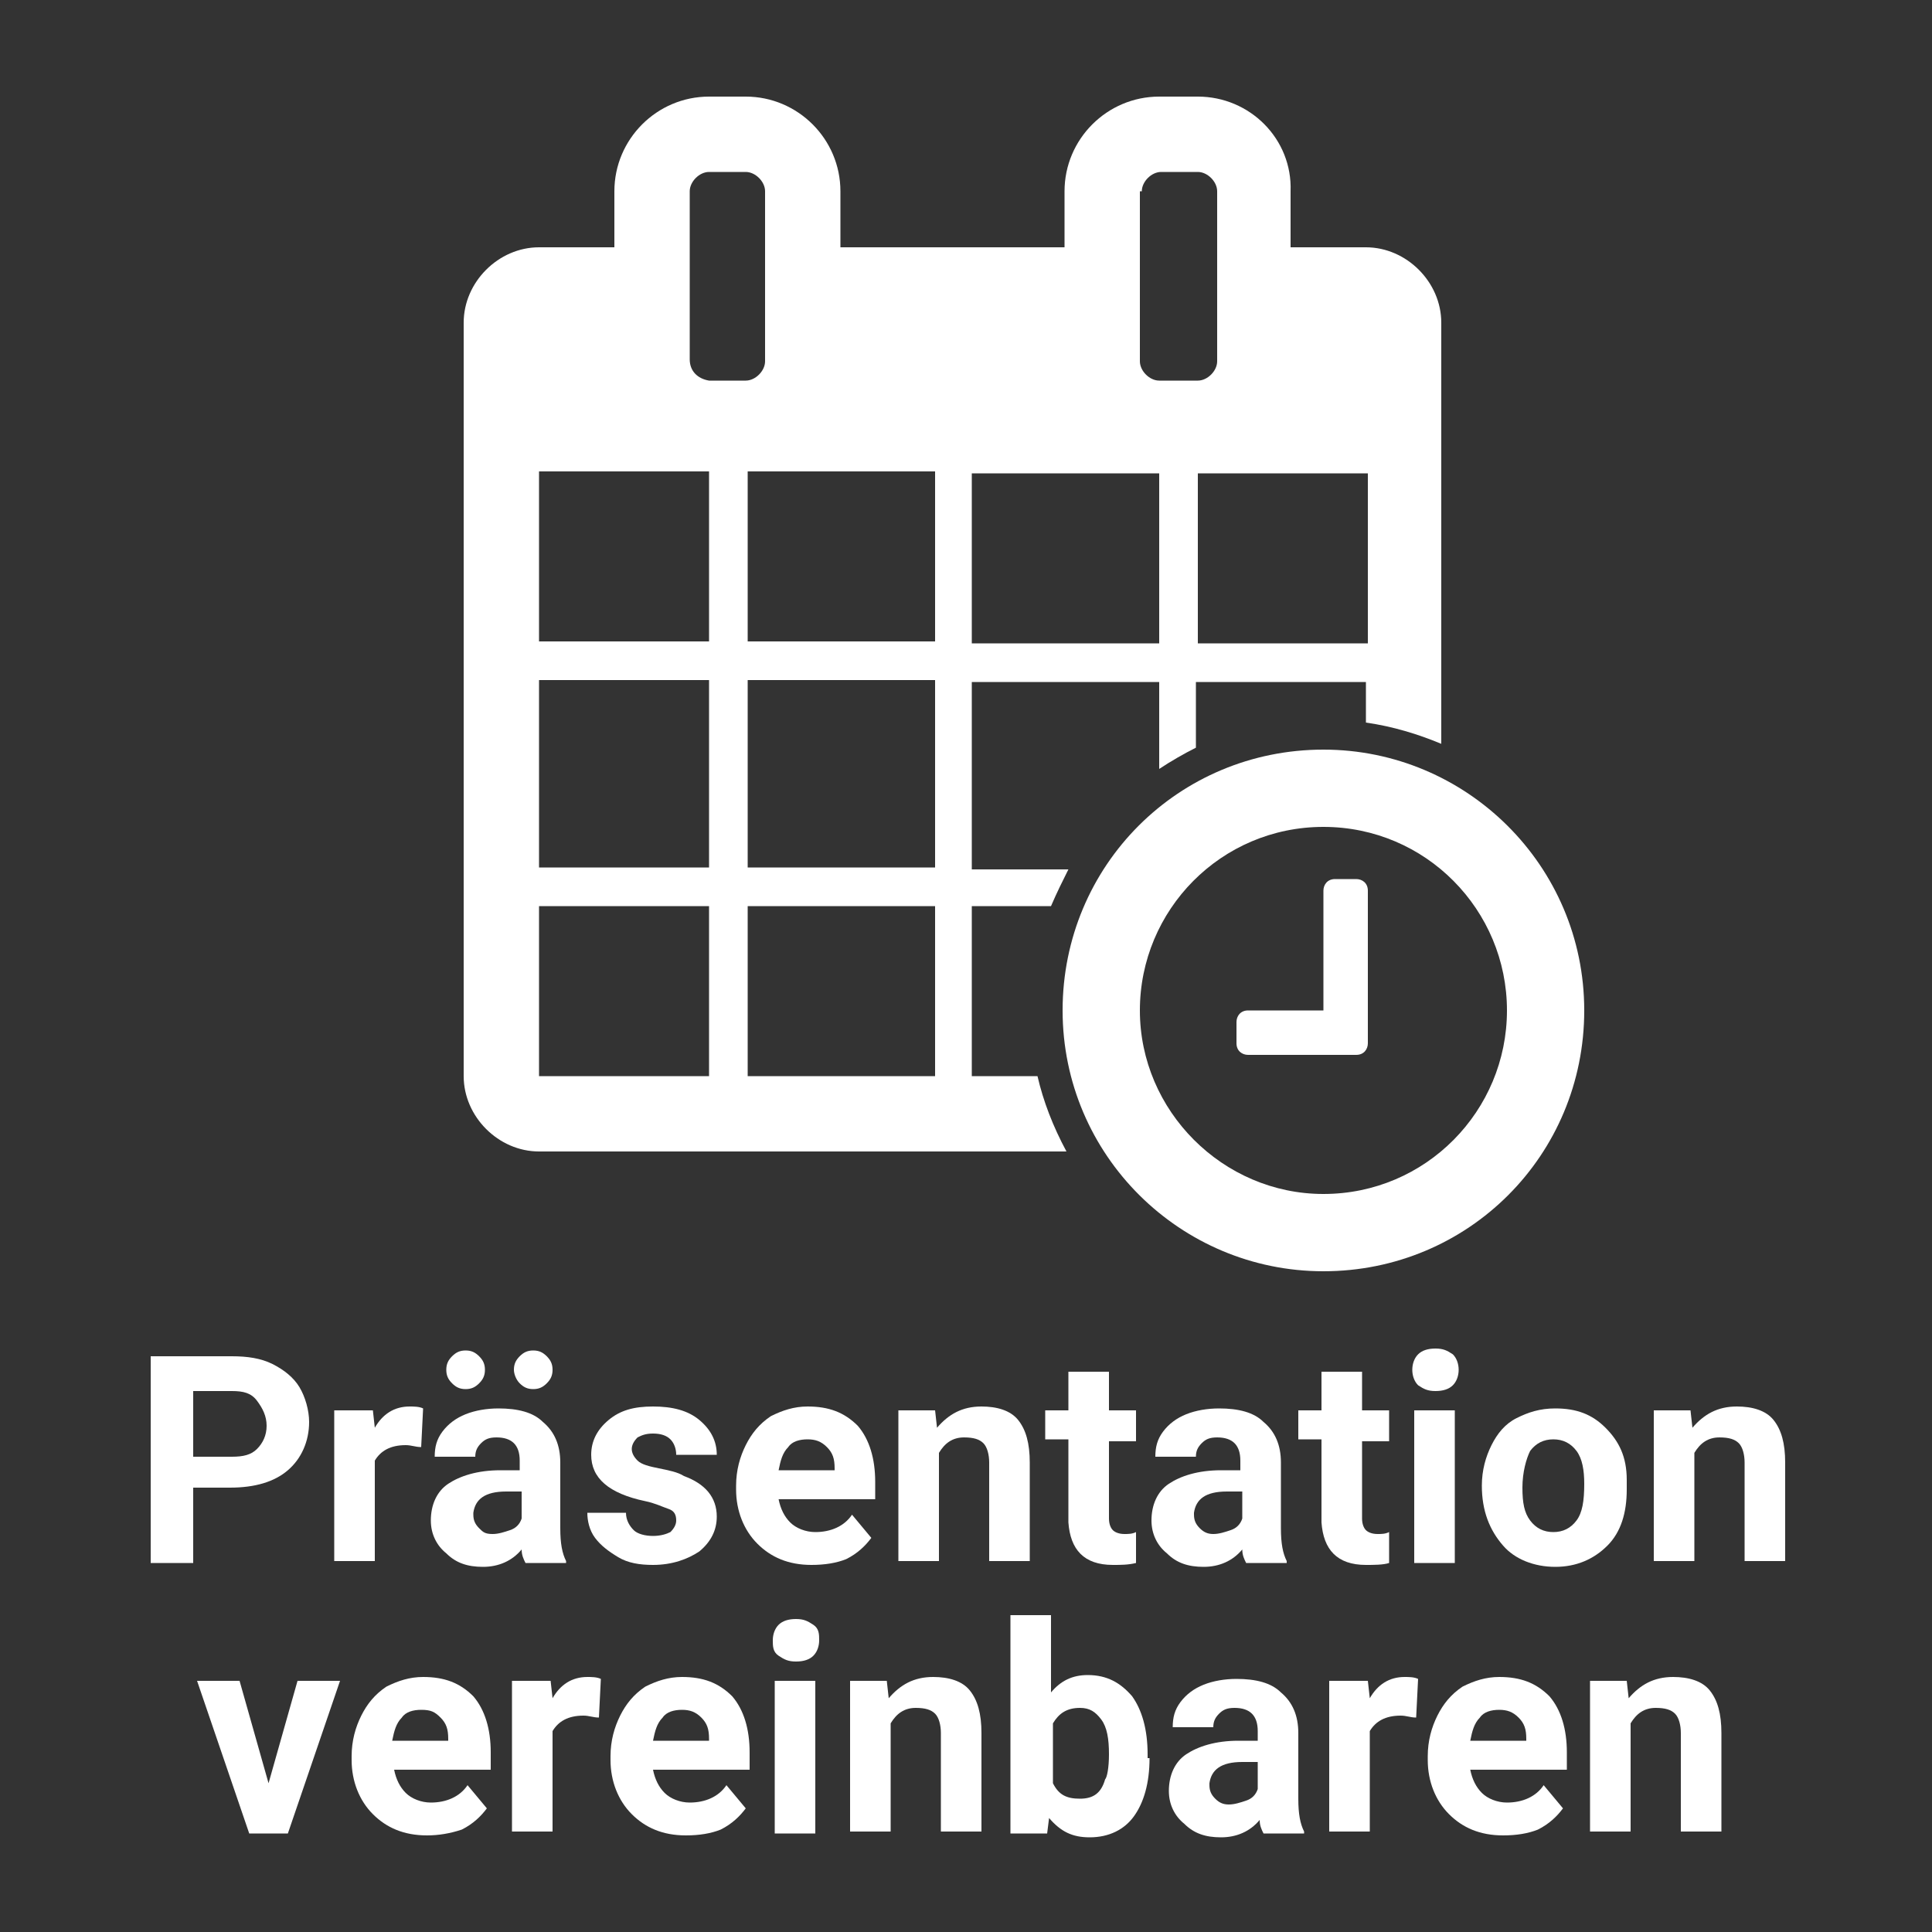 <?xml version="1.0" encoding="utf-8"?>
<!-- Generator: Adobe Illustrator 26.1.0, SVG Export Plug-In . SVG Version: 6.00 Build 0)  -->
<svg version="1.1" id="Ebene_1" xmlns="http://www.w3.org/2000/svg" xmlns:xlink="http://www.w3.org/1999/xlink" x="0px" y="0px"
	 viewBox="0 0 100 100" style="enable-background:new 0 0 100 100;" xml:space="preserve">
<rect x="0" y="0" width="100" height="100" fill="#333333" stroke="none"/>
<style type="text/css">
	.st0{fill:#FFFFFF;}
</style>
<g id="Präsentation">
	<g id="Icon">
		<path class="st0" d="M53.7,55.7h-3.4v-8.8h4.1c0.3-0.7,0.6-1.3,0.9-1.9h-5v-9.7H60v4.5c0.6-0.4,1.3-0.8,1.9-1.1v-3.4h8.8v2.1
			c1.4,0.2,2.7,0.6,3.9,1.1V16.7c0-2.1-1.8-3.9-3.9-3.9h-3.9V9.9C66.9,7.2,64.7,5,62,5H60c-2.7,0-4.9,2.2-4.9,4.9v2.9H43.5V9.9
			c0-2.7-2.2-4.9-4.9-4.9h-1.9c-2.7,0-4.9,2.2-4.9,4.9v2.9h-3.9c-2.1,0-3.9,1.8-3.9,3.9v39c0,2.1,1.8,3.9,3.9,3.9h27.3
			C54.5,58.3,54,57,53.7,55.7z M70.8,24.5v8.8H62v-8.8H70.8z M59.1,9.9c0-0.5,0.5-1,1-1H62c0.5,0,1,0.5,1,1v8.8c0,0.5-0.5,1-1,1H60
			c-0.5,0-1-0.5-1-1V9.9z M50.3,24.5H60v8.8h-9.7V24.5z M36.7,55.7h-8.8v-8.8h8.8V55.7z M36.7,44.9h-8.8v-9.7h8.8V44.9z M36.7,33.2
			h-8.8v-8.8h8.8V33.2z M35.7,18.6V9.9c0-0.5,0.5-1,1-1h1.9c0.5,0,1,0.5,1,1v8.8c0,0.5-0.5,1-1,1h-1.9
			C36.1,19.6,35.7,19.2,35.7,18.6z M48.4,55.7h-9.7v-8.8h9.7V55.7z M48.4,44.9h-9.7v-9.7h9.7V44.9z M48.4,33.2h-9.7v-8.8h9.7V33.2z"
			/>
		<path class="st0" d="M68.5,65.8c-7.4,0-13.5-6-13.5-13.5s6-13.5,13.5-13.5c7.4,0,13.5,6,13.5,13.5S76,65.8,68.5,65.8z M68.5,42.8
			c-5.3,0-9.5,4.3-9.5,9.5s4.3,9.5,9.5,9.5c5.3,0,9.5-4.3,9.5-9.5S73.8,42.8,68.5,42.8z M70.8,54c0,0.3-0.2,0.6-0.6,0.6h-5.6
			c-0.3,0-0.6-0.2-0.6-0.6v-1.1c0-0.3,0.2-0.6,0.6-0.6h3.9v-6.2c0-0.3,0.2-0.6,0.6-0.6h1.1c0.3,0,0.6,0.2,0.6,0.6V54z"/>
	</g>
	<g>
		<path class="st0" d="M10,77.1v3.8H7.8V70.2H12c0.8,0,1.5,0.1,2.1,0.4c0.6,0.3,1.1,0.7,1.4,1.2s0.5,1.2,0.5,1.8
			c0,1-0.4,1.9-1.1,2.5c-0.7,0.6-1.7,0.9-3,0.9H10z M10,75.4h2c0.6,0,1-0.1,1.3-0.4s0.5-0.7,0.5-1.2c0-0.5-0.2-0.9-0.5-1.3
			S12.6,72,12,72h-2V75.4z"/>
		<path class="st0" d="M21.8,74.9c-0.3,0-0.5-0.1-0.8-0.1c-0.8,0-1.3,0.3-1.6,0.8v5.2h-2.1V73h2l0.1,0.9c0.4-0.7,1-1.1,1.8-1.1
			c0.2,0,0.5,0,0.7,0.1L21.8,74.9z"/>
		<path class="st0" d="M27.2,80.9c-0.1-0.2-0.2-0.4-0.2-0.7c-0.5,0.6-1.2,0.9-2,0.9c-0.8,0-1.4-0.2-1.9-0.7c-0.5-0.4-0.8-1-0.8-1.7
			c0-0.8,0.3-1.5,0.9-1.9c0.6-0.4,1.5-0.7,2.7-0.7h1v-0.5c0-0.4-0.1-0.7-0.3-0.9c-0.2-0.2-0.5-0.3-0.9-0.3c-0.4,0-0.6,0.1-0.8,0.3
			c-0.2,0.2-0.3,0.4-0.3,0.7h-2.1c0-0.5,0.1-0.9,0.4-1.3s0.7-0.7,1.2-0.9c0.5-0.2,1.1-0.3,1.7-0.3c1,0,1.8,0.2,2.3,0.7
			c0.6,0.5,0.9,1.2,0.9,2.1v3.4c0,0.8,0.1,1.3,0.3,1.7v0.1H27.2z M25.1,70.9c0,0.3-0.1,0.5-0.3,0.7c-0.2,0.2-0.4,0.3-0.7,0.3
			c-0.3,0-0.5-0.1-0.7-0.3c-0.2-0.2-0.3-0.4-0.3-0.7s0.1-0.5,0.3-0.7c0.2-0.2,0.4-0.3,0.7-0.3s0.5,0.1,0.7,0.3
			C25,70.4,25.1,70.6,25.1,70.9z M25.5,79.4c0.3,0,0.6-0.1,0.9-0.2c0.3-0.1,0.5-0.3,0.6-0.6v-1.4h-0.8c-1.1,0-1.6,0.4-1.7,1.1l0,0.1
			c0,0.3,0.1,0.5,0.3,0.7S25.1,79.4,25.5,79.4z M26.6,70.9c0-0.3,0.1-0.5,0.3-0.7c0.2-0.2,0.4-0.3,0.7-0.3c0.3,0,0.5,0.1,0.7,0.3
			c0.2,0.2,0.3,0.4,0.3,0.7c0,0.3-0.1,0.5-0.3,0.7c-0.2,0.2-0.4,0.3-0.7,0.3s-0.5-0.1-0.7-0.3C26.7,71.4,26.6,71.1,26.6,70.9z"/>
		<path class="st0" d="M35,78.7c0-0.3-0.1-0.5-0.4-0.6c-0.3-0.1-0.7-0.3-1.2-0.4c-1.9-0.4-2.8-1.2-2.8-2.4c0-0.7,0.3-1.3,0.9-1.8
			s1.3-0.7,2.3-0.7c1,0,1.8,0.2,2.4,0.7c0.6,0.5,0.9,1.1,0.9,1.8h-2.1c0-0.3-0.1-0.6-0.3-0.8c-0.2-0.2-0.5-0.3-0.9-0.3
			c-0.4,0-0.6,0.1-0.8,0.2c-0.2,0.2-0.3,0.4-0.3,0.6c0,0.2,0.1,0.4,0.3,0.6s0.6,0.3,1.1,0.4c0.5,0.1,1,0.2,1.3,0.4
			c1.1,0.4,1.7,1.1,1.7,2.1c0,0.7-0.3,1.3-0.9,1.8c-0.6,0.4-1.4,0.7-2.4,0.7c-0.7,0-1.3-0.1-1.8-0.4s-0.9-0.6-1.2-1
			s-0.4-0.9-0.4-1.3h2c0,0.4,0.2,0.7,0.4,0.9s0.6,0.3,1,0.3c0.4,0,0.7-0.1,0.9-0.2C34.9,79.1,35,78.9,35,78.7z"/>
		<path class="st0" d="M42,81c-1.2,0-2.1-0.4-2.8-1.1s-1.1-1.7-1.1-2.8v-0.2c0-0.8,0.2-1.5,0.5-2.1c0.3-0.6,0.7-1.1,1.3-1.5
			c0.6-0.3,1.2-0.5,1.9-0.5c1.1,0,1.9,0.3,2.6,1c0.6,0.7,0.9,1.7,0.9,2.9v0.9h-5c0.1,0.5,0.3,0.9,0.6,1.2c0.3,0.3,0.8,0.5,1.3,0.5
			c0.8,0,1.5-0.3,1.9-0.9l1,1.2c-0.3,0.4-0.7,0.8-1.3,1.1C43.3,80.9,42.7,81,42,81z M41.8,74.5c-0.4,0-0.8,0.1-1,0.4
			c-0.3,0.3-0.4,0.7-0.5,1.2h2.9V76c0-0.5-0.1-0.8-0.4-1.1S42.2,74.5,41.8,74.5z"/>
		<path class="st0" d="M48.4,73l0.1,0.9c0.6-0.7,1.3-1.1,2.3-1.1c0.8,0,1.5,0.2,1.9,0.7c0.4,0.5,0.6,1.2,0.6,2.2v5.1h-2.1v-5.1
			c0-0.4-0.1-0.8-0.3-1s-0.5-0.3-1-0.3c-0.6,0-1,0.3-1.3,0.8v5.6h-2.1V73H48.4z"/>
		<path class="st0" d="M57.4,71V73h1.4v1.6h-1.4v4c0,0.3,0.1,0.5,0.2,0.6s0.3,0.2,0.6,0.2c0.2,0,0.4,0,0.6-0.1v1.6
			C58.4,81,58,81,57.6,81c-1.5,0-2.2-0.8-2.3-2.2v-4.3h-1.2V73h1.2V71H57.4z"/>
		<path class="st0" d="M64.5,80.9c-0.1-0.2-0.2-0.4-0.2-0.7c-0.5,0.6-1.2,0.9-2,0.9c-0.8,0-1.4-0.2-1.9-0.7c-0.5-0.4-0.8-1-0.8-1.7
			c0-0.8,0.3-1.5,0.9-1.9c0.6-0.4,1.5-0.7,2.7-0.7h1v-0.5c0-0.4-0.1-0.7-0.3-0.9c-0.2-0.2-0.5-0.3-0.9-0.3c-0.4,0-0.6,0.1-0.8,0.3
			c-0.2,0.2-0.3,0.4-0.3,0.7h-2.1c0-0.5,0.1-0.9,0.4-1.3s0.7-0.7,1.2-0.9c0.5-0.2,1.1-0.3,1.7-0.3c1,0,1.8,0.2,2.3,0.7
			c0.6,0.5,0.9,1.2,0.9,2.1v3.4c0,0.8,0.1,1.3,0.3,1.7v0.1H64.5z M62.8,79.4c0.3,0,0.6-0.1,0.9-0.2c0.3-0.1,0.5-0.3,0.6-0.6v-1.4
			h-0.8c-1.1,0-1.6,0.4-1.7,1.1l0,0.1c0,0.3,0.1,0.5,0.3,0.7S62.5,79.4,62.8,79.4z"/>
		<path class="st0" d="M70.5,71V73h1.4v1.6h-1.4v4c0,0.3,0.1,0.5,0.2,0.6s0.3,0.2,0.6,0.2c0.2,0,0.4,0,0.6-0.1v1.6
			C71.6,81,71.1,81,70.7,81c-1.5,0-2.2-0.8-2.3-2.2v-4.3h-1.2V73h1.2V71H70.5z"/>
		<path class="st0" d="M73.1,70.9c0-0.3,0.1-0.6,0.3-0.8c0.2-0.2,0.5-0.3,0.9-0.3c0.4,0,0.6,0.1,0.9,0.3c0.2,0.2,0.3,0.5,0.3,0.8
			c0,0.3-0.1,0.6-0.3,0.8c-0.2,0.2-0.5,0.3-0.9,0.3s-0.6-0.1-0.9-0.3C73.2,71.5,73.1,71.2,73.1,70.9z M75.3,80.9h-2.1V73h2.1V80.9z"
			/>
		<path class="st0" d="M76.7,76.9c0-0.8,0.2-1.5,0.5-2.1s0.7-1.1,1.3-1.4c0.6-0.3,1.2-0.5,2-0.5c1.1,0,1.9,0.3,2.6,1
			c0.7,0.7,1.1,1.5,1.1,2.7l0,0.5c0,1.2-0.3,2.2-1,2.9c-0.7,0.7-1.6,1.1-2.7,1.1s-2.1-0.4-2.7-1.1C77.1,79.2,76.7,78.2,76.7,76.9
			L76.7,76.9z M78.8,77c0,0.8,0.1,1.3,0.4,1.7c0.3,0.4,0.7,0.6,1.2,0.6c0.5,0,0.9-0.2,1.2-0.6c0.3-0.4,0.4-1,0.4-1.9
			c0-0.7-0.1-1.3-0.4-1.7s-0.7-0.6-1.2-0.6c-0.5,0-0.9,0.2-1.2,0.6C79,75.5,78.8,76.2,78.8,77z"/>
		<path class="st0" d="M87.5,73l0.1,0.9c0.6-0.7,1.3-1.1,2.3-1.1c0.8,0,1.5,0.2,1.9,0.7c0.4,0.5,0.6,1.2,0.6,2.2v5.1h-2.1v-5.1
			c0-0.4-0.1-0.8-0.3-1s-0.5-0.3-1-0.3c-0.6,0-1,0.3-1.3,0.8v5.6h-2.1V73H87.5z"/>
		<path class="st0" d="M13.9,92.3l1.5-5.3h2.2l-2.7,7.9h-2L10.2,87h2.2L13.9,92.3z"/>
		<path class="st0" d="M22.1,95c-1.2,0-2.1-0.4-2.8-1.1s-1.1-1.7-1.1-2.8v-0.2c0-0.8,0.2-1.5,0.5-2.1c0.3-0.6,0.7-1.1,1.3-1.5
			c0.6-0.3,1.2-0.5,1.9-0.5c1.1,0,1.9,0.3,2.6,1c0.6,0.7,0.9,1.7,0.9,2.9v0.9h-5c0.1,0.5,0.3,0.9,0.6,1.2c0.3,0.3,0.8,0.5,1.3,0.5
			c0.8,0,1.5-0.3,1.9-0.9l1,1.2c-0.3,0.4-0.7,0.8-1.3,1.1C23.3,94.9,22.7,95,22.1,95z M21.8,88.5c-0.4,0-0.8,0.1-1,0.4
			c-0.3,0.3-0.4,0.7-0.5,1.2h2.9V90c0-0.5-0.1-0.8-0.4-1.1S22.3,88.5,21.8,88.5z"/>
		<path class="st0" d="M31,88.9c-0.3,0-0.5-0.1-0.8-0.1c-0.8,0-1.3,0.3-1.6,0.8v5.2h-2.1V87h2l0.1,0.9c0.4-0.7,1-1.1,1.8-1.1
			c0.2,0,0.5,0,0.7,0.1L31,88.9z"/>
		<path class="st0" d="M35.5,95c-1.2,0-2.1-0.4-2.8-1.1s-1.1-1.7-1.1-2.8v-0.2c0-0.8,0.2-1.5,0.5-2.1c0.3-0.6,0.7-1.1,1.3-1.5
			c0.6-0.3,1.2-0.5,1.9-0.5c1.1,0,1.9,0.3,2.6,1c0.6,0.7,0.9,1.7,0.9,2.9v0.9h-5c0.1,0.5,0.3,0.9,0.6,1.2c0.3,0.3,0.8,0.5,1.3,0.5
			c0.8,0,1.5-0.3,1.9-0.9l1,1.2c-0.3,0.4-0.7,0.8-1.3,1.1C36.8,94.9,36.2,95,35.5,95z M35.3,88.5c-0.4,0-0.8,0.1-1,0.4
			c-0.3,0.3-0.4,0.7-0.5,1.2h2.9V90c0-0.5-0.1-0.8-0.4-1.1S35.7,88.5,35.3,88.5z"/>
		<path class="st0" d="M40,84.9c0-0.3,0.1-0.6,0.3-0.8c0.2-0.2,0.5-0.3,0.9-0.3c0.4,0,0.6,0.1,0.9,0.3s0.3,0.5,0.3,0.8
			c0,0.3-0.1,0.6-0.3,0.8c-0.2,0.2-0.5,0.3-0.9,0.3s-0.6-0.1-0.9-0.3S40,85.2,40,84.9z M42.2,94.9h-2.1V87h2.1V94.9z"/>
		<path class="st0" d="M45.9,87l0.1,0.9c0.6-0.7,1.3-1.1,2.3-1.1c0.8,0,1.5,0.2,1.9,0.7c0.4,0.5,0.6,1.2,0.6,2.2v5.1h-2.1v-5.1
			c0-0.4-0.1-0.8-0.3-1s-0.5-0.3-1-0.3c-0.6,0-1,0.3-1.3,0.8v5.6h-2.1V87H45.9z"/>
		<path class="st0" d="M59.5,91c0,1.3-0.3,2.3-0.8,3c-0.5,0.7-1.3,1.1-2.3,1.1c-0.9,0-1.5-0.3-2.1-1l-0.1,0.8h-1.9V83.6h2.1v4
			c0.5-0.6,1.1-0.9,1.9-0.9c1,0,1.7,0.4,2.3,1.1c0.5,0.7,0.8,1.7,0.8,3V91z M57.4,90.8c0-0.8-0.1-1.4-0.4-1.8s-0.6-0.6-1.1-0.6
			c-0.7,0-1.1,0.3-1.4,0.8v3.1c0.3,0.6,0.7,0.8,1.4,0.8c0.7,0,1.1-0.3,1.3-1C57.3,92,57.4,91.5,57.4,90.8z"/>
		<path class="st0" d="M65.4,94.9c-0.1-0.2-0.2-0.4-0.2-0.7c-0.5,0.6-1.2,0.9-2,0.9c-0.8,0-1.4-0.2-1.9-0.7c-0.5-0.4-0.8-1-0.8-1.7
			c0-0.8,0.3-1.5,0.9-1.9c0.6-0.4,1.5-0.7,2.7-0.7h1v-0.5c0-0.4-0.1-0.7-0.3-0.9c-0.2-0.2-0.5-0.3-0.9-0.3c-0.4,0-0.6,0.1-0.8,0.3
			c-0.2,0.2-0.3,0.4-0.3,0.7h-2.1c0-0.5,0.1-0.9,0.4-1.3s0.7-0.7,1.2-0.9c0.5-0.2,1.1-0.3,1.7-0.3c1,0,1.8,0.2,2.3,0.7
			c0.6,0.5,0.9,1.2,0.9,2.1v3.4c0,0.8,0.1,1.3,0.3,1.7v0.1H65.4z M63.6,93.4c0.3,0,0.6-0.1,0.9-0.2c0.3-0.1,0.5-0.3,0.6-0.6v-1.4
			h-0.8c-1.1,0-1.6,0.4-1.7,1.1l0,0.1c0,0.3,0.1,0.5,0.3,0.7S63.3,93.4,63.6,93.4z"/>
		<path class="st0" d="M73.3,88.9c-0.3,0-0.5-0.1-0.8-0.1c-0.8,0-1.3,0.3-1.6,0.8v5.2h-2.1V87h2l0.1,0.9c0.4-0.7,1-1.1,1.8-1.1
			c0.2,0,0.5,0,0.7,0.1L73.3,88.9z"/>
		<path class="st0" d="M77.8,95c-1.2,0-2.1-0.4-2.8-1.1c-0.7-0.7-1.1-1.7-1.1-2.8v-0.2c0-0.8,0.2-1.5,0.5-2.1
			c0.3-0.6,0.7-1.1,1.3-1.5c0.6-0.3,1.2-0.5,1.9-0.5c1.1,0,1.9,0.3,2.6,1c0.6,0.7,0.9,1.7,0.9,2.9v0.9h-5c0.1,0.5,0.3,0.9,0.6,1.2
			c0.3,0.3,0.8,0.5,1.3,0.5c0.8,0,1.5-0.3,1.9-0.9l1,1.2c-0.3,0.4-0.7,0.8-1.3,1.1C79.1,94.9,78.5,95,77.8,95z M77.6,88.5
			c-0.4,0-0.8,0.1-1,0.4c-0.3,0.3-0.4,0.7-0.5,1.2H79V90c0-0.5-0.1-0.8-0.4-1.1S78,88.5,77.6,88.5z"/>
		<path class="st0" d="M84.2,87l0.1,0.9c0.6-0.7,1.3-1.1,2.3-1.1c0.8,0,1.5,0.2,1.9,0.7c0.4,0.5,0.6,1.2,0.6,2.2v5.1H87v-5.1
			c0-0.4-0.1-0.8-0.3-1s-0.5-0.3-1-0.3c-0.6,0-1,0.3-1.3,0.8v5.6h-2.1V87H84.2z"/>
	</g>
</g>
</svg>
